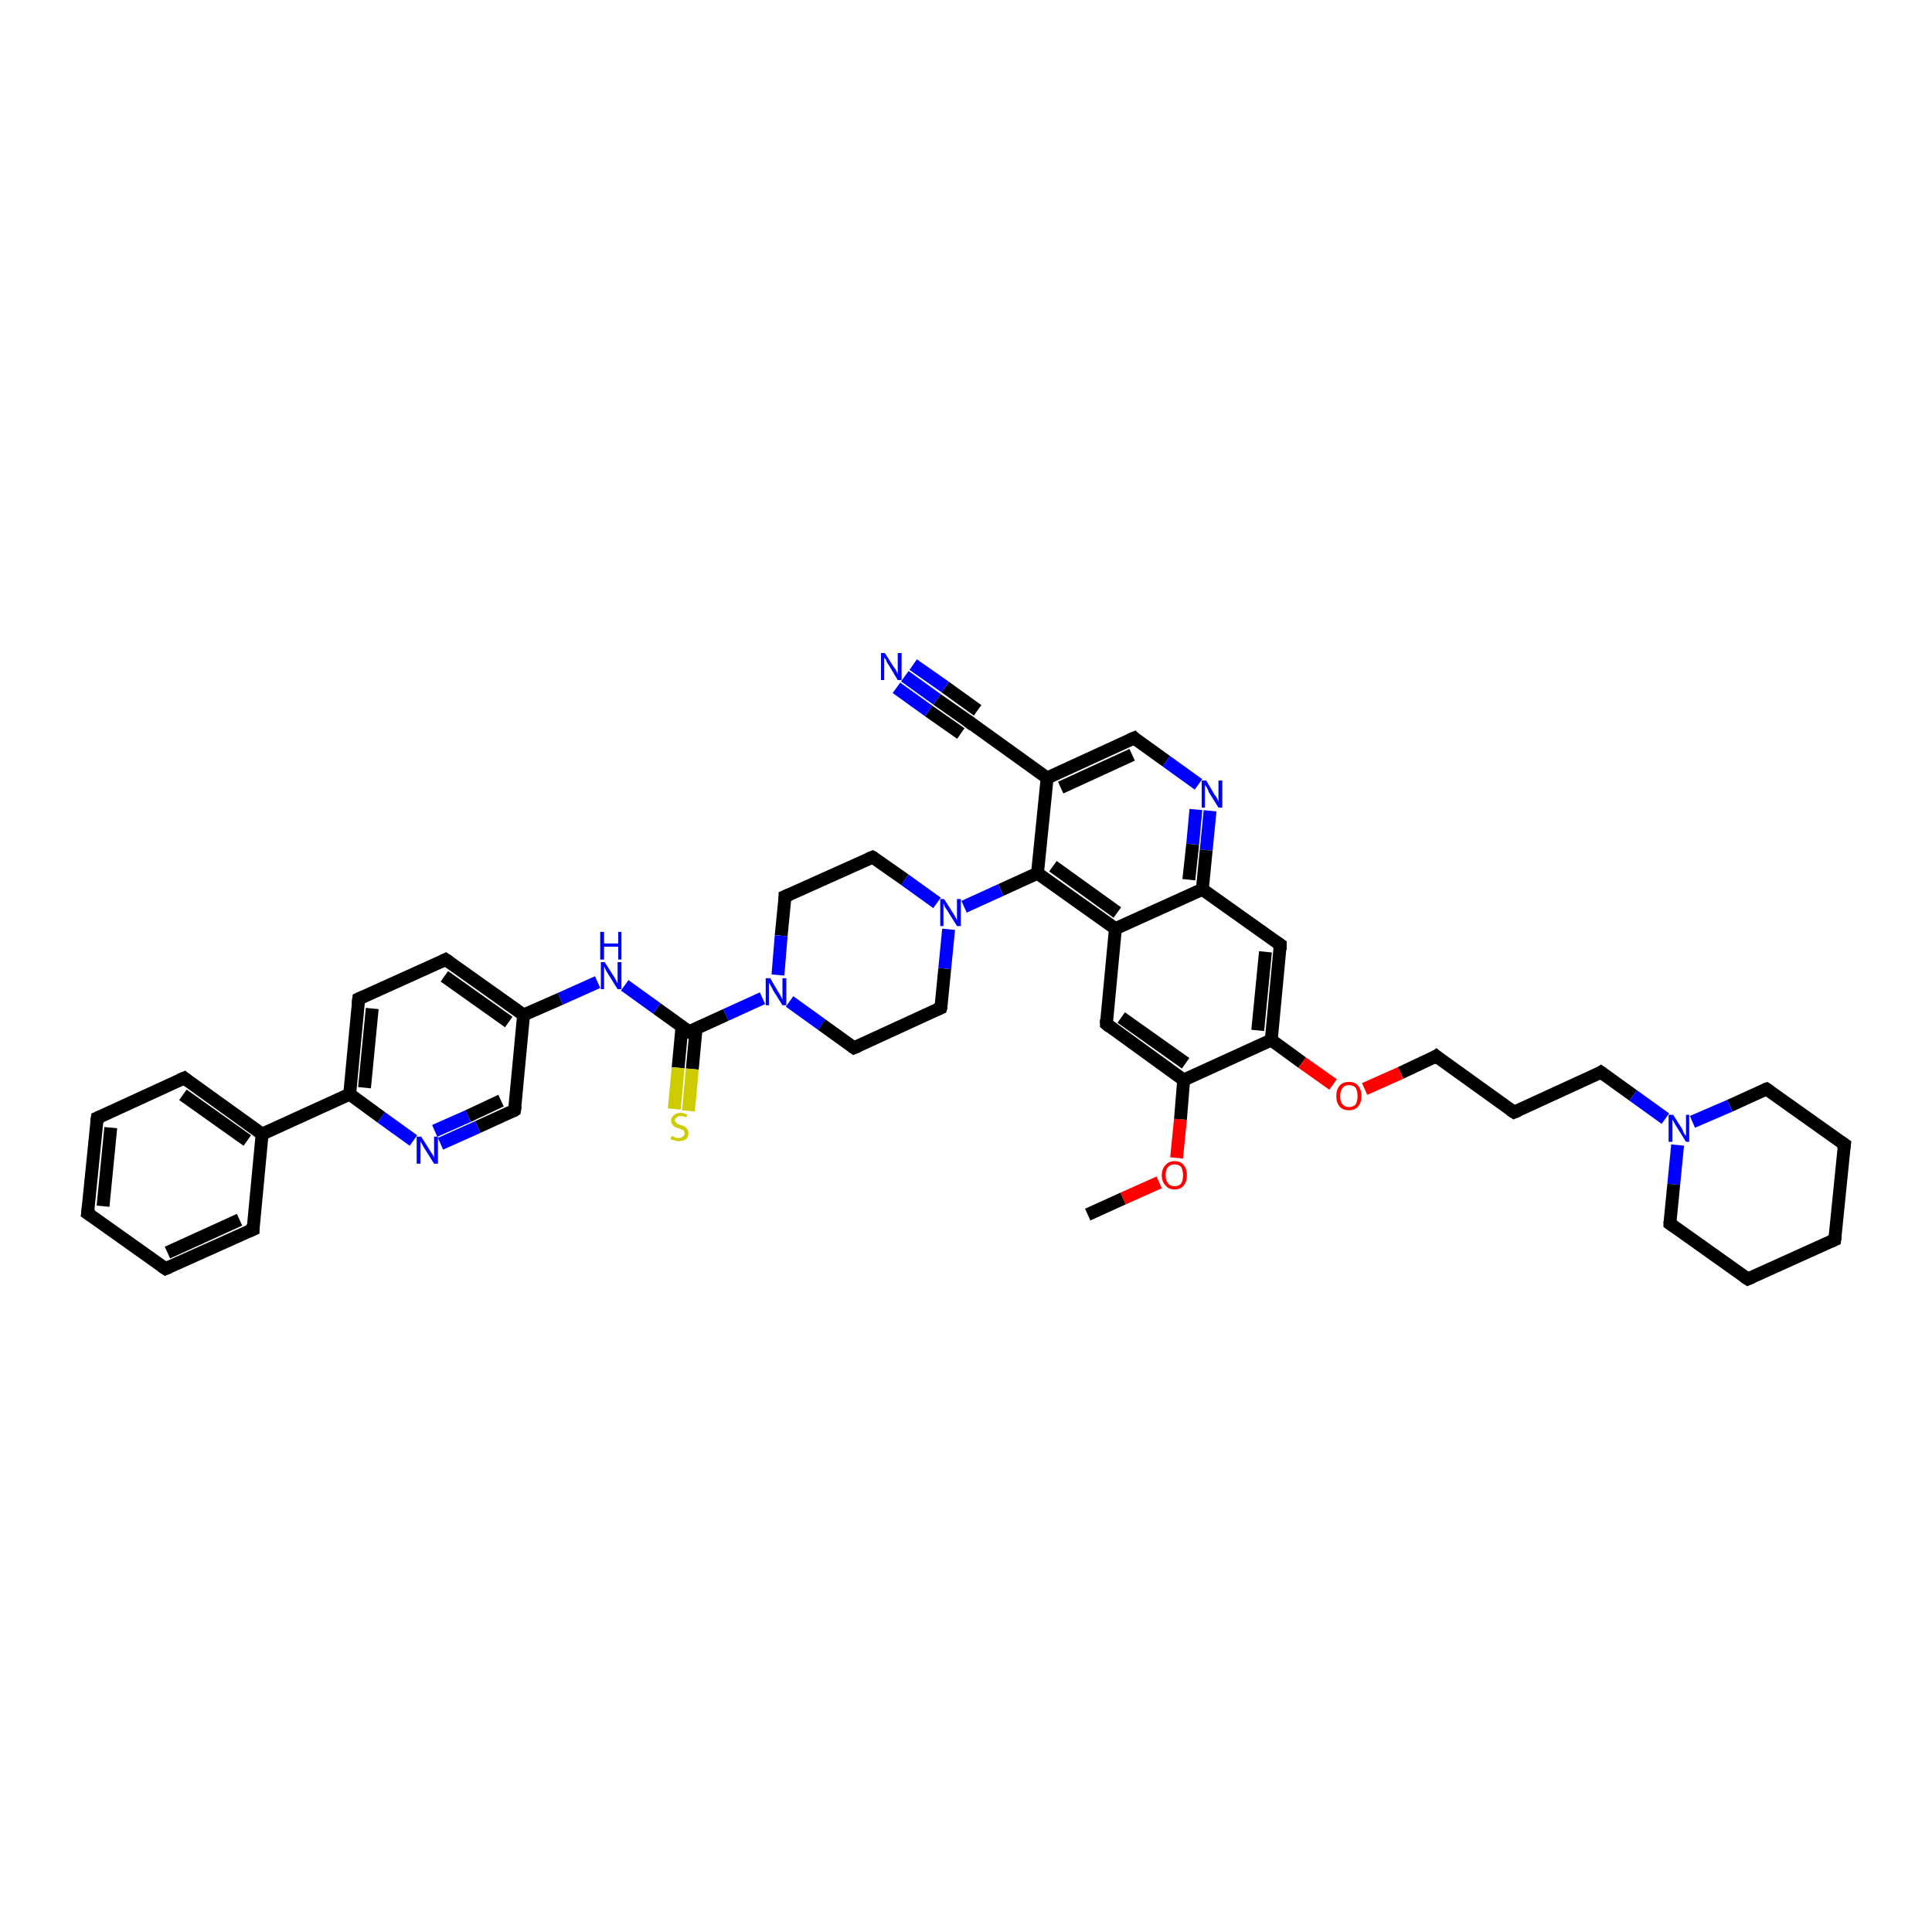 <?xml version='1.0' encoding='iso-8859-1'?>
<svg version='1.1' baseProfile='full'
              xmlns='http://www.w3.org/2000/svg'
                      xmlns:rdkit='http://www.rdkit.org/xml'
                      xmlns:xlink='http://www.w3.org/1999/xlink'
                  xml:space='preserve'
width='300px' height='300px' viewBox='0 0 300 300'>
<!-- END OF HEADER -->
<rect style='opacity:1.0;fill:#FFFFFF;stroke:none' width='300.0' height='300.0' x='0.0' y='0.0'> </rect>
<path class='bond-0 atom-0 atom-1' d='M 168.9,188.6 L 174.4,186.1' style='fill:none;fill-rule:evenodd;stroke:#000000;stroke-width:2.0px;stroke-linecap:butt;stroke-linejoin:miter;stroke-opacity:1' />
<path class='bond-0 atom-0 atom-1' d='M 174.4,186.1 L 180.0,183.6' style='fill:none;fill-rule:evenodd;stroke:#FF0000;stroke-width:2.0px;stroke-linecap:butt;stroke-linejoin:miter;stroke-opacity:1' />
<path class='bond-1 atom-1 atom-2' d='M 182.7,179.8 L 183.3,173.8' style='fill:none;fill-rule:evenodd;stroke:#FF0000;stroke-width:2.0px;stroke-linecap:butt;stroke-linejoin:miter;stroke-opacity:1' />
<path class='bond-1 atom-1 atom-2' d='M 183.3,173.8 L 183.8,167.7' style='fill:none;fill-rule:evenodd;stroke:#000000;stroke-width:2.0px;stroke-linecap:butt;stroke-linejoin:miter;stroke-opacity:1' />
<path class='bond-2 atom-2 atom-3' d='M 183.8,167.7 L 171.8,159.0' style='fill:none;fill-rule:evenodd;stroke:#000000;stroke-width:2.0px;stroke-linecap:butt;stroke-linejoin:miter;stroke-opacity:1' />
<path class='bond-2 atom-2 atom-3' d='M 184.1,165.1 L 174.1,158.0' style='fill:none;fill-rule:evenodd;stroke:#000000;stroke-width:2.0px;stroke-linecap:butt;stroke-linejoin:miter;stroke-opacity:1' />
<path class='bond-3 atom-3 atom-4' d='M 171.8,159.0 L 173.2,144.2' style='fill:none;fill-rule:evenodd;stroke:#000000;stroke-width:2.0px;stroke-linecap:butt;stroke-linejoin:miter;stroke-opacity:1' />
<path class='bond-4 atom-4 atom-5' d='M 173.2,144.2 L 161.1,135.6' style='fill:none;fill-rule:evenodd;stroke:#000000;stroke-width:2.0px;stroke-linecap:butt;stroke-linejoin:miter;stroke-opacity:1' />
<path class='bond-4 atom-4 atom-5' d='M 173.5,141.7 L 163.5,134.5' style='fill:none;fill-rule:evenodd;stroke:#000000;stroke-width:2.0px;stroke-linecap:butt;stroke-linejoin:miter;stroke-opacity:1' />
<path class='bond-5 atom-5 atom-6' d='M 161.1,135.6 L 155.4,138.2' style='fill:none;fill-rule:evenodd;stroke:#000000;stroke-width:2.0px;stroke-linecap:butt;stroke-linejoin:miter;stroke-opacity:1' />
<path class='bond-5 atom-5 atom-6' d='M 155.4,138.2 L 149.7,140.8' style='fill:none;fill-rule:evenodd;stroke:#0000FF;stroke-width:2.0px;stroke-linecap:butt;stroke-linejoin:miter;stroke-opacity:1' />
<path class='bond-6 atom-6 atom-7' d='M 145.5,140.2 L 140.5,136.6' style='fill:none;fill-rule:evenodd;stroke:#0000FF;stroke-width:2.0px;stroke-linecap:butt;stroke-linejoin:miter;stroke-opacity:1' />
<path class='bond-6 atom-6 atom-7' d='M 140.5,136.6 L 135.5,133.1' style='fill:none;fill-rule:evenodd;stroke:#000000;stroke-width:2.0px;stroke-linecap:butt;stroke-linejoin:miter;stroke-opacity:1' />
<path class='bond-7 atom-7 atom-8' d='M 135.5,133.1 L 121.9,139.2' style='fill:none;fill-rule:evenodd;stroke:#000000;stroke-width:2.0px;stroke-linecap:butt;stroke-linejoin:miter;stroke-opacity:1' />
<path class='bond-8 atom-8 atom-9' d='M 121.9,139.2 L 121.3,145.3' style='fill:none;fill-rule:evenodd;stroke:#000000;stroke-width:2.0px;stroke-linecap:butt;stroke-linejoin:miter;stroke-opacity:1' />
<path class='bond-8 atom-8 atom-9' d='M 121.3,145.3 L 120.8,151.4' style='fill:none;fill-rule:evenodd;stroke:#0000FF;stroke-width:2.0px;stroke-linecap:butt;stroke-linejoin:miter;stroke-opacity:1' />
<path class='bond-9 atom-9 atom-10' d='M 122.6,155.5 L 127.6,159.1' style='fill:none;fill-rule:evenodd;stroke:#0000FF;stroke-width:2.0px;stroke-linecap:butt;stroke-linejoin:miter;stroke-opacity:1' />
<path class='bond-9 atom-9 atom-10' d='M 127.6,159.1 L 132.6,162.7' style='fill:none;fill-rule:evenodd;stroke:#000000;stroke-width:2.0px;stroke-linecap:butt;stroke-linejoin:miter;stroke-opacity:1' />
<path class='bond-10 atom-10 atom-11' d='M 132.6,162.7 L 146.1,156.5' style='fill:none;fill-rule:evenodd;stroke:#000000;stroke-width:2.0px;stroke-linecap:butt;stroke-linejoin:miter;stroke-opacity:1' />
<path class='bond-11 atom-9 atom-12' d='M 118.4,155.0 L 112.7,157.6' style='fill:none;fill-rule:evenodd;stroke:#0000FF;stroke-width:2.0px;stroke-linecap:butt;stroke-linejoin:miter;stroke-opacity:1' />
<path class='bond-11 atom-9 atom-12' d='M 112.7,157.6 L 107.0,160.2' style='fill:none;fill-rule:evenodd;stroke:#000000;stroke-width:2.0px;stroke-linecap:butt;stroke-linejoin:miter;stroke-opacity:1' />
<path class='bond-12 atom-12 atom-13' d='M 105.9,159.4 L 105.3,165.8' style='fill:none;fill-rule:evenodd;stroke:#000000;stroke-width:2.0px;stroke-linecap:butt;stroke-linejoin:miter;stroke-opacity:1' />
<path class='bond-12 atom-12 atom-13' d='M 105.3,165.8 L 104.7,172.2' style='fill:none;fill-rule:evenodd;stroke:#CCCC00;stroke-width:2.0px;stroke-linecap:butt;stroke-linejoin:miter;stroke-opacity:1' />
<path class='bond-12 atom-12 atom-13' d='M 108.1,159.6 L 107.5,166.0' style='fill:none;fill-rule:evenodd;stroke:#000000;stroke-width:2.0px;stroke-linecap:butt;stroke-linejoin:miter;stroke-opacity:1' />
<path class='bond-12 atom-12 atom-13' d='M 107.5,166.0 L 106.9,172.5' style='fill:none;fill-rule:evenodd;stroke:#CCCC00;stroke-width:2.0px;stroke-linecap:butt;stroke-linejoin:miter;stroke-opacity:1' />
<path class='bond-13 atom-12 atom-14' d='M 107.0,160.2 L 102.0,156.6' style='fill:none;fill-rule:evenodd;stroke:#000000;stroke-width:2.0px;stroke-linecap:butt;stroke-linejoin:miter;stroke-opacity:1' />
<path class='bond-13 atom-12 atom-14' d='M 102.0,156.6 L 97.0,153.0' style='fill:none;fill-rule:evenodd;stroke:#0000FF;stroke-width:2.0px;stroke-linecap:butt;stroke-linejoin:miter;stroke-opacity:1' />
<path class='bond-14 atom-14 atom-15' d='M 92.8,152.5 L 87.0,155.1' style='fill:none;fill-rule:evenodd;stroke:#0000FF;stroke-width:2.0px;stroke-linecap:butt;stroke-linejoin:miter;stroke-opacity:1' />
<path class='bond-14 atom-14 atom-15' d='M 87.0,155.1 L 81.3,157.6' style='fill:none;fill-rule:evenodd;stroke:#000000;stroke-width:2.0px;stroke-linecap:butt;stroke-linejoin:miter;stroke-opacity:1' />
<path class='bond-15 atom-15 atom-16' d='M 81.3,157.6 L 69.2,149.0' style='fill:none;fill-rule:evenodd;stroke:#000000;stroke-width:2.0px;stroke-linecap:butt;stroke-linejoin:miter;stroke-opacity:1' />
<path class='bond-15 atom-15 atom-16' d='M 79.0,158.7 L 69.0,151.6' style='fill:none;fill-rule:evenodd;stroke:#000000;stroke-width:2.0px;stroke-linecap:butt;stroke-linejoin:miter;stroke-opacity:1' />
<path class='bond-16 atom-16 atom-17' d='M 69.2,149.0 L 55.7,155.1' style='fill:none;fill-rule:evenodd;stroke:#000000;stroke-width:2.0px;stroke-linecap:butt;stroke-linejoin:miter;stroke-opacity:1' />
<path class='bond-17 atom-17 atom-18' d='M 55.7,155.1 L 54.3,169.9' style='fill:none;fill-rule:evenodd;stroke:#000000;stroke-width:2.0px;stroke-linecap:butt;stroke-linejoin:miter;stroke-opacity:1' />
<path class='bond-17 atom-17 atom-18' d='M 57.8,156.6 L 56.6,168.9' style='fill:none;fill-rule:evenodd;stroke:#000000;stroke-width:2.0px;stroke-linecap:butt;stroke-linejoin:miter;stroke-opacity:1' />
<path class='bond-18 atom-18 atom-19' d='M 54.3,169.9 L 59.2,173.5' style='fill:none;fill-rule:evenodd;stroke:#000000;stroke-width:2.0px;stroke-linecap:butt;stroke-linejoin:miter;stroke-opacity:1' />
<path class='bond-18 atom-18 atom-19' d='M 59.2,173.5 L 64.2,177.1' style='fill:none;fill-rule:evenodd;stroke:#0000FF;stroke-width:2.0px;stroke-linecap:butt;stroke-linejoin:miter;stroke-opacity:1' />
<path class='bond-19 atom-19 atom-20' d='M 68.4,177.6 L 74.2,175.0' style='fill:none;fill-rule:evenodd;stroke:#0000FF;stroke-width:2.0px;stroke-linecap:butt;stroke-linejoin:miter;stroke-opacity:1' />
<path class='bond-19 atom-19 atom-20' d='M 74.2,175.0 L 79.9,172.4' style='fill:none;fill-rule:evenodd;stroke:#000000;stroke-width:2.0px;stroke-linecap:butt;stroke-linejoin:miter;stroke-opacity:1' />
<path class='bond-19 atom-19 atom-20' d='M 67.5,175.6 L 72.7,173.3' style='fill:none;fill-rule:evenodd;stroke:#0000FF;stroke-width:2.0px;stroke-linecap:butt;stroke-linejoin:miter;stroke-opacity:1' />
<path class='bond-19 atom-19 atom-20' d='M 72.7,173.3 L 77.8,170.9' style='fill:none;fill-rule:evenodd;stroke:#000000;stroke-width:2.0px;stroke-linecap:butt;stroke-linejoin:miter;stroke-opacity:1' />
<path class='bond-20 atom-18 atom-21' d='M 54.3,169.9 L 40.7,176.1' style='fill:none;fill-rule:evenodd;stroke:#000000;stroke-width:2.0px;stroke-linecap:butt;stroke-linejoin:miter;stroke-opacity:1' />
<path class='bond-21 atom-21 atom-22' d='M 40.7,176.1 L 28.6,167.4' style='fill:none;fill-rule:evenodd;stroke:#000000;stroke-width:2.0px;stroke-linecap:butt;stroke-linejoin:miter;stroke-opacity:1' />
<path class='bond-21 atom-21 atom-22' d='M 38.4,177.1 L 28.4,170.0' style='fill:none;fill-rule:evenodd;stroke:#000000;stroke-width:2.0px;stroke-linecap:butt;stroke-linejoin:miter;stroke-opacity:1' />
<path class='bond-22 atom-22 atom-23' d='M 28.6,167.4 L 15.1,173.6' style='fill:none;fill-rule:evenodd;stroke:#000000;stroke-width:2.0px;stroke-linecap:butt;stroke-linejoin:miter;stroke-opacity:1' />
<path class='bond-23 atom-23 atom-24' d='M 15.1,173.6 L 13.6,188.4' style='fill:none;fill-rule:evenodd;stroke:#000000;stroke-width:2.0px;stroke-linecap:butt;stroke-linejoin:miter;stroke-opacity:1' />
<path class='bond-23 atom-23 atom-24' d='M 17.2,175.1 L 16.0,187.3' style='fill:none;fill-rule:evenodd;stroke:#000000;stroke-width:2.0px;stroke-linecap:butt;stroke-linejoin:miter;stroke-opacity:1' />
<path class='bond-24 atom-24 atom-25' d='M 13.6,188.4 L 25.7,197.0' style='fill:none;fill-rule:evenodd;stroke:#000000;stroke-width:2.0px;stroke-linecap:butt;stroke-linejoin:miter;stroke-opacity:1' />
<path class='bond-25 atom-25 atom-26' d='M 25.7,197.0 L 39.3,190.9' style='fill:none;fill-rule:evenodd;stroke:#000000;stroke-width:2.0px;stroke-linecap:butt;stroke-linejoin:miter;stroke-opacity:1' />
<path class='bond-25 atom-25 atom-26' d='M 26.0,194.5 L 37.2,189.4' style='fill:none;fill-rule:evenodd;stroke:#000000;stroke-width:2.0px;stroke-linecap:butt;stroke-linejoin:miter;stroke-opacity:1' />
<path class='bond-26 atom-5 atom-27' d='M 161.1,135.6 L 162.6,120.8' style='fill:none;fill-rule:evenodd;stroke:#000000;stroke-width:2.0px;stroke-linecap:butt;stroke-linejoin:miter;stroke-opacity:1' />
<path class='bond-27 atom-27 atom-28' d='M 162.6,120.8 L 176.1,114.6' style='fill:none;fill-rule:evenodd;stroke:#000000;stroke-width:2.0px;stroke-linecap:butt;stroke-linejoin:miter;stroke-opacity:1' />
<path class='bond-27 atom-27 atom-28' d='M 164.7,122.3 L 175.8,117.2' style='fill:none;fill-rule:evenodd;stroke:#000000;stroke-width:2.0px;stroke-linecap:butt;stroke-linejoin:miter;stroke-opacity:1' />
<path class='bond-28 atom-28 atom-29' d='M 176.1,114.6 L 181.1,118.2' style='fill:none;fill-rule:evenodd;stroke:#000000;stroke-width:2.0px;stroke-linecap:butt;stroke-linejoin:miter;stroke-opacity:1' />
<path class='bond-28 atom-28 atom-29' d='M 181.1,118.2 L 186.1,121.8' style='fill:none;fill-rule:evenodd;stroke:#0000FF;stroke-width:2.0px;stroke-linecap:butt;stroke-linejoin:miter;stroke-opacity:1' />
<path class='bond-29 atom-29 atom-30' d='M 187.9,125.9 L 187.3,132.0' style='fill:none;fill-rule:evenodd;stroke:#0000FF;stroke-width:2.0px;stroke-linecap:butt;stroke-linejoin:miter;stroke-opacity:1' />
<path class='bond-29 atom-29 atom-30' d='M 187.3,132.0 L 186.7,138.1' style='fill:none;fill-rule:evenodd;stroke:#000000;stroke-width:2.0px;stroke-linecap:butt;stroke-linejoin:miter;stroke-opacity:1' />
<path class='bond-29 atom-29 atom-30' d='M 185.7,125.7 L 185.2,131.1' style='fill:none;fill-rule:evenodd;stroke:#0000FF;stroke-width:2.0px;stroke-linecap:butt;stroke-linejoin:miter;stroke-opacity:1' />
<path class='bond-29 atom-29 atom-30' d='M 185.2,131.1 L 184.6,136.6' style='fill:none;fill-rule:evenodd;stroke:#000000;stroke-width:2.0px;stroke-linecap:butt;stroke-linejoin:miter;stroke-opacity:1' />
<path class='bond-30 atom-30 atom-31' d='M 186.7,138.1 L 198.8,146.7' style='fill:none;fill-rule:evenodd;stroke:#000000;stroke-width:2.0px;stroke-linecap:butt;stroke-linejoin:miter;stroke-opacity:1' />
<path class='bond-31 atom-31 atom-32' d='M 198.8,146.7 L 197.4,161.5' style='fill:none;fill-rule:evenodd;stroke:#000000;stroke-width:2.0px;stroke-linecap:butt;stroke-linejoin:miter;stroke-opacity:1' />
<path class='bond-31 atom-31 atom-32' d='M 196.5,147.8 L 195.3,160.0' style='fill:none;fill-rule:evenodd;stroke:#000000;stroke-width:2.0px;stroke-linecap:butt;stroke-linejoin:miter;stroke-opacity:1' />
<path class='bond-32 atom-32 atom-33' d='M 197.4,161.5 L 202.2,165.0' style='fill:none;fill-rule:evenodd;stroke:#000000;stroke-width:2.0px;stroke-linecap:butt;stroke-linejoin:miter;stroke-opacity:1' />
<path class='bond-32 atom-32 atom-33' d='M 202.2,165.0 L 207.0,168.4' style='fill:none;fill-rule:evenodd;stroke:#FF0000;stroke-width:2.0px;stroke-linecap:butt;stroke-linejoin:miter;stroke-opacity:1' />
<path class='bond-33 atom-33 atom-34' d='M 211.9,169.1 L 217.5,166.6' style='fill:none;fill-rule:evenodd;stroke:#FF0000;stroke-width:2.0px;stroke-linecap:butt;stroke-linejoin:miter;stroke-opacity:1' />
<path class='bond-33 atom-33 atom-34' d='M 217.5,166.6 L 223.0,164.0' style='fill:none;fill-rule:evenodd;stroke:#000000;stroke-width:2.0px;stroke-linecap:butt;stroke-linejoin:miter;stroke-opacity:1' />
<path class='bond-34 atom-34 atom-35' d='M 223.0,164.0 L 235.1,172.7' style='fill:none;fill-rule:evenodd;stroke:#000000;stroke-width:2.0px;stroke-linecap:butt;stroke-linejoin:miter;stroke-opacity:1' />
<path class='bond-35 atom-35 atom-36' d='M 235.1,172.7 L 248.6,166.5' style='fill:none;fill-rule:evenodd;stroke:#000000;stroke-width:2.0px;stroke-linecap:butt;stroke-linejoin:miter;stroke-opacity:1' />
<path class='bond-36 atom-36 atom-37' d='M 248.6,166.5 L 253.6,170.1' style='fill:none;fill-rule:evenodd;stroke:#000000;stroke-width:2.0px;stroke-linecap:butt;stroke-linejoin:miter;stroke-opacity:1' />
<path class='bond-36 atom-36 atom-37' d='M 253.6,170.1 L 258.6,173.7' style='fill:none;fill-rule:evenodd;stroke:#0000FF;stroke-width:2.0px;stroke-linecap:butt;stroke-linejoin:miter;stroke-opacity:1' />
<path class='bond-37 atom-37 atom-38' d='M 260.5,177.8 L 259.9,183.9' style='fill:none;fill-rule:evenodd;stroke:#0000FF;stroke-width:2.0px;stroke-linecap:butt;stroke-linejoin:miter;stroke-opacity:1' />
<path class='bond-37 atom-37 atom-38' d='M 259.9,183.9 L 259.3,190.0' style='fill:none;fill-rule:evenodd;stroke:#000000;stroke-width:2.0px;stroke-linecap:butt;stroke-linejoin:miter;stroke-opacity:1' />
<path class='bond-38 atom-38 atom-39' d='M 259.3,190.0 L 271.4,198.6' style='fill:none;fill-rule:evenodd;stroke:#000000;stroke-width:2.0px;stroke-linecap:butt;stroke-linejoin:miter;stroke-opacity:1' />
<path class='bond-39 atom-39 atom-40' d='M 271.4,198.6 L 284.9,192.5' style='fill:none;fill-rule:evenodd;stroke:#000000;stroke-width:2.0px;stroke-linecap:butt;stroke-linejoin:miter;stroke-opacity:1' />
<path class='bond-40 atom-40 atom-41' d='M 284.9,192.5 L 286.4,177.7' style='fill:none;fill-rule:evenodd;stroke:#000000;stroke-width:2.0px;stroke-linecap:butt;stroke-linejoin:miter;stroke-opacity:1' />
<path class='bond-41 atom-41 atom-42' d='M 286.4,177.7 L 274.3,169.1' style='fill:none;fill-rule:evenodd;stroke:#000000;stroke-width:2.0px;stroke-linecap:butt;stroke-linejoin:miter;stroke-opacity:1' />
<path class='bond-42 atom-27 atom-43' d='M 162.6,120.8 L 150.5,112.1' style='fill:none;fill-rule:evenodd;stroke:#000000;stroke-width:2.0px;stroke-linecap:butt;stroke-linejoin:miter;stroke-opacity:1' />
<path class='bond-43 atom-43 atom-44' d='M 150.5,112.1 L 145.5,108.6' style='fill:none;fill-rule:evenodd;stroke:#000000;stroke-width:2.0px;stroke-linecap:butt;stroke-linejoin:miter;stroke-opacity:1' />
<path class='bond-43 atom-43 atom-44' d='M 145.5,108.6 L 140.5,105.0' style='fill:none;fill-rule:evenodd;stroke:#0000FF;stroke-width:2.0px;stroke-linecap:butt;stroke-linejoin:miter;stroke-opacity:1' />
<path class='bond-43 atom-43 atom-44' d='M 149.2,113.9 L 144.2,110.4' style='fill:none;fill-rule:evenodd;stroke:#000000;stroke-width:2.0px;stroke-linecap:butt;stroke-linejoin:miter;stroke-opacity:1' />
<path class='bond-43 atom-43 atom-44' d='M 144.2,110.4 L 139.2,106.8' style='fill:none;fill-rule:evenodd;stroke:#0000FF;stroke-width:2.0px;stroke-linecap:butt;stroke-linejoin:miter;stroke-opacity:1' />
<path class='bond-43 atom-43 atom-44' d='M 151.8,110.3 L 146.8,106.7' style='fill:none;fill-rule:evenodd;stroke:#000000;stroke-width:2.0px;stroke-linecap:butt;stroke-linejoin:miter;stroke-opacity:1' />
<path class='bond-43 atom-43 atom-44' d='M 146.8,106.7 L 141.8,103.2' style='fill:none;fill-rule:evenodd;stroke:#0000FF;stroke-width:2.0px;stroke-linecap:butt;stroke-linejoin:miter;stroke-opacity:1' />
<path class='bond-44 atom-32 atom-2' d='M 197.4,161.5 L 183.8,167.7' style='fill:none;fill-rule:evenodd;stroke:#000000;stroke-width:2.0px;stroke-linecap:butt;stroke-linejoin:miter;stroke-opacity:1' />
<path class='bond-45 atom-42 atom-37' d='M 274.3,169.1 L 268.6,171.7' style='fill:none;fill-rule:evenodd;stroke:#000000;stroke-width:2.0px;stroke-linecap:butt;stroke-linejoin:miter;stroke-opacity:1' />
<path class='bond-45 atom-42 atom-37' d='M 268.6,171.7 L 262.8,174.2' style='fill:none;fill-rule:evenodd;stroke:#0000FF;stroke-width:2.0px;stroke-linecap:butt;stroke-linejoin:miter;stroke-opacity:1' />
<path class='bond-46 atom-30 atom-4' d='M 186.7,138.1 L 173.2,144.2' style='fill:none;fill-rule:evenodd;stroke:#000000;stroke-width:2.0px;stroke-linecap:butt;stroke-linejoin:miter;stroke-opacity:1' />
<path class='bond-47 atom-11 atom-6' d='M 146.1,156.5 L 146.7,150.4' style='fill:none;fill-rule:evenodd;stroke:#000000;stroke-width:2.0px;stroke-linecap:butt;stroke-linejoin:miter;stroke-opacity:1' />
<path class='bond-47 atom-11 atom-6' d='M 146.7,150.4 L 147.3,144.3' style='fill:none;fill-rule:evenodd;stroke:#0000FF;stroke-width:2.0px;stroke-linecap:butt;stroke-linejoin:miter;stroke-opacity:1' />
<path class='bond-48 atom-20 atom-15' d='M 79.9,172.4 L 81.3,157.6' style='fill:none;fill-rule:evenodd;stroke:#000000;stroke-width:2.0px;stroke-linecap:butt;stroke-linejoin:miter;stroke-opacity:1' />
<path class='bond-49 atom-26 atom-21' d='M 39.3,190.9 L 40.7,176.1' style='fill:none;fill-rule:evenodd;stroke:#000000;stroke-width:2.0px;stroke-linecap:butt;stroke-linejoin:miter;stroke-opacity:1' />
<path d='M 172.4,159.5 L 171.8,159.0 L 171.8,158.3' style='fill:none;stroke:#000000;stroke-width:2.0px;stroke-linecap:butt;stroke-linejoin:miter;stroke-opacity:1;' />
<path d='M 135.7,133.2 L 135.5,133.1 L 134.8,133.4' style='fill:none;stroke:#000000;stroke-width:2.0px;stroke-linecap:butt;stroke-linejoin:miter;stroke-opacity:1;' />
<path d='M 122.6,138.9 L 121.9,139.2 L 121.9,139.5' style='fill:none;stroke:#000000;stroke-width:2.0px;stroke-linecap:butt;stroke-linejoin:miter;stroke-opacity:1;' />
<path d='M 132.3,162.5 L 132.6,162.7 L 133.3,162.4' style='fill:none;stroke:#000000;stroke-width:2.0px;stroke-linecap:butt;stroke-linejoin:miter;stroke-opacity:1;' />
<path d='M 145.4,156.8 L 146.1,156.5 L 146.2,156.2' style='fill:none;stroke:#000000;stroke-width:2.0px;stroke-linecap:butt;stroke-linejoin:miter;stroke-opacity:1;' />
<path d='M 107.2,160.0 L 107.0,160.2 L 106.7,160.0' style='fill:none;stroke:#000000;stroke-width:2.0px;stroke-linecap:butt;stroke-linejoin:miter;stroke-opacity:1;' />
<path d='M 69.8,149.4 L 69.2,149.0 L 68.6,149.3' style='fill:none;stroke:#000000;stroke-width:2.0px;stroke-linecap:butt;stroke-linejoin:miter;stroke-opacity:1;' />
<path d='M 56.4,154.8 L 55.7,155.1 L 55.6,155.9' style='fill:none;stroke:#000000;stroke-width:2.0px;stroke-linecap:butt;stroke-linejoin:miter;stroke-opacity:1;' />
<path d='M 79.6,172.6 L 79.9,172.4 L 80.0,171.7' style='fill:none;stroke:#000000;stroke-width:2.0px;stroke-linecap:butt;stroke-linejoin:miter;stroke-opacity:1;' />
<path d='M 29.2,167.9 L 28.6,167.4 L 27.9,167.7' style='fill:none;stroke:#000000;stroke-width:2.0px;stroke-linecap:butt;stroke-linejoin:miter;stroke-opacity:1;' />
<path d='M 15.8,173.3 L 15.1,173.6 L 15.0,174.3' style='fill:none;stroke:#000000;stroke-width:2.0px;stroke-linecap:butt;stroke-linejoin:miter;stroke-opacity:1;' />
<path d='M 13.7,187.6 L 13.6,188.4 L 14.2,188.8' style='fill:none;stroke:#000000;stroke-width:2.0px;stroke-linecap:butt;stroke-linejoin:miter;stroke-opacity:1;' />
<path d='M 25.1,196.6 L 25.7,197.0 L 26.4,196.7' style='fill:none;stroke:#000000;stroke-width:2.0px;stroke-linecap:butt;stroke-linejoin:miter;stroke-opacity:1;' />
<path d='M 38.6,191.2 L 39.3,190.9 L 39.3,190.1' style='fill:none;stroke:#000000;stroke-width:2.0px;stroke-linecap:butt;stroke-linejoin:miter;stroke-opacity:1;' />
<path d='M 175.4,114.9 L 176.1,114.6 L 176.3,114.8' style='fill:none;stroke:#000000;stroke-width:2.0px;stroke-linecap:butt;stroke-linejoin:miter;stroke-opacity:1;' />
<path d='M 198.2,146.3 L 198.8,146.7 L 198.8,147.5' style='fill:none;stroke:#000000;stroke-width:2.0px;stroke-linecap:butt;stroke-linejoin:miter;stroke-opacity:1;' />
<path d='M 222.7,164.2 L 223.0,164.0 L 223.6,164.5' style='fill:none;stroke:#000000;stroke-width:2.0px;stroke-linecap:butt;stroke-linejoin:miter;stroke-opacity:1;' />
<path d='M 234.5,172.3 L 235.1,172.7 L 235.8,172.4' style='fill:none;stroke:#000000;stroke-width:2.0px;stroke-linecap:butt;stroke-linejoin:miter;stroke-opacity:1;' />
<path d='M 248.0,166.9 L 248.6,166.5 L 248.9,166.7' style='fill:none;stroke:#000000;stroke-width:2.0px;stroke-linecap:butt;stroke-linejoin:miter;stroke-opacity:1;' />
<path d='M 259.3,189.7 L 259.3,190.0 L 259.9,190.4' style='fill:none;stroke:#000000;stroke-width:2.0px;stroke-linecap:butt;stroke-linejoin:miter;stroke-opacity:1;' />
<path d='M 270.8,198.2 L 271.4,198.6 L 272.1,198.3' style='fill:none;stroke:#000000;stroke-width:2.0px;stroke-linecap:butt;stroke-linejoin:miter;stroke-opacity:1;' />
<path d='M 284.2,192.8 L 284.9,192.5 L 285.0,191.8' style='fill:none;stroke:#000000;stroke-width:2.0px;stroke-linecap:butt;stroke-linejoin:miter;stroke-opacity:1;' />
<path d='M 286.3,178.4 L 286.4,177.7 L 285.8,177.3' style='fill:none;stroke:#000000;stroke-width:2.0px;stroke-linecap:butt;stroke-linejoin:miter;stroke-opacity:1;' />
<path d='M 274.9,169.5 L 274.3,169.1 L 274.0,169.2' style='fill:none;stroke:#000000;stroke-width:2.0px;stroke-linecap:butt;stroke-linejoin:miter;stroke-opacity:1;' />
<path d='M 151.1,112.6 L 150.5,112.1 L 150.2,111.9' style='fill:none;stroke:#000000;stroke-width:2.0px;stroke-linecap:butt;stroke-linejoin:miter;stroke-opacity:1;' />
<path class='atom-1' d='M 180.4 182.5
Q 180.4 181.5, 181.0 180.9
Q 181.5 180.3, 182.4 180.3
Q 183.3 180.3, 183.8 180.9
Q 184.3 181.5, 184.3 182.5
Q 184.3 183.5, 183.8 184.1
Q 183.3 184.7, 182.4 184.7
Q 181.5 184.7, 181.0 184.1
Q 180.4 183.5, 180.4 182.5
M 182.4 184.2
Q 183.0 184.2, 183.4 183.8
Q 183.7 183.3, 183.7 182.5
Q 183.7 181.7, 183.4 181.2
Q 183.0 180.8, 182.4 180.8
Q 181.8 180.8, 181.4 181.2
Q 181.0 181.6, 181.0 182.5
Q 181.0 183.3, 181.4 183.8
Q 181.8 184.2, 182.4 184.2
' fill='#FF0000'/>
<path class='atom-6' d='M 146.6 139.6
L 148.0 141.8
Q 148.2 142.1, 148.4 142.5
Q 148.6 142.9, 148.6 142.9
L 148.6 139.6
L 149.2 139.6
L 149.2 143.8
L 148.6 143.8
L 147.1 141.4
Q 146.9 141.1, 146.7 140.8
Q 146.6 140.4, 146.5 140.3
L 146.5 143.8
L 146.0 143.8
L 146.0 139.6
L 146.6 139.6
' fill='#0000FF'/>
<path class='atom-9' d='M 119.6 151.9
L 120.9 154.1
Q 121.1 154.4, 121.3 154.8
Q 121.5 155.2, 121.5 155.2
L 121.5 151.9
L 122.1 151.9
L 122.1 156.1
L 121.5 156.1
L 120.0 153.7
Q 119.9 153.4, 119.7 153.1
Q 119.5 152.7, 119.4 152.6
L 119.4 156.1
L 118.9 156.1
L 118.9 151.9
L 119.6 151.9
' fill='#0000FF'/>
<path class='atom-13' d='M 104.3 176.4
Q 104.4 176.4, 104.6 176.5
Q 104.8 176.6, 105.0 176.7
Q 105.2 176.7, 105.4 176.7
Q 105.8 176.7, 106.0 176.5
Q 106.3 176.3, 106.3 176.0
Q 106.3 175.7, 106.2 175.6
Q 106.0 175.4, 105.9 175.4
Q 105.7 175.3, 105.4 175.2
Q 105.0 175.1, 104.8 175.0
Q 104.6 174.9, 104.4 174.6
Q 104.2 174.4, 104.2 174.0
Q 104.2 173.5, 104.6 173.2
Q 105.0 172.8, 105.7 172.8
Q 106.2 172.8, 106.7 173.1
L 106.6 173.5
Q 106.1 173.3, 105.7 173.3
Q 105.3 173.3, 105.1 173.5
Q 104.8 173.7, 104.8 174.0
Q 104.8 174.2, 105.0 174.3
Q 105.1 174.5, 105.2 174.5
Q 105.4 174.6, 105.7 174.7
Q 106.1 174.8, 106.3 174.9
Q 106.5 175.1, 106.7 175.3
Q 106.9 175.6, 106.9 176.0
Q 106.9 176.6, 106.5 176.9
Q 106.1 177.2, 105.4 177.2
Q 105.1 177.2, 104.8 177.1
Q 104.5 177.0, 104.1 176.9
L 104.3 176.4
' fill='#CCCC00'/>
<path class='atom-14' d='M 93.9 149.4
L 95.3 151.6
Q 95.5 151.9, 95.7 152.3
Q 95.9 152.7, 95.9 152.7
L 95.9 149.4
L 96.5 149.4
L 96.5 153.6
L 95.9 153.6
L 94.4 151.2
Q 94.2 150.9, 94.0 150.5
Q 93.9 150.2, 93.8 150.1
L 93.8 153.6
L 93.3 153.6
L 93.3 149.4
L 93.9 149.4
' fill='#0000FF'/>
<path class='atom-14' d='M 93.2 144.7
L 93.8 144.7
L 93.8 146.5
L 96.0 146.5
L 96.0 144.7
L 96.5 144.7
L 96.5 149.0
L 96.0 149.0
L 96.0 147.0
L 93.8 147.0
L 93.8 149.0
L 93.2 149.0
L 93.2 144.7
' fill='#0000FF'/>
<path class='atom-19' d='M 65.4 176.5
L 66.8 178.7
Q 66.9 178.9, 67.2 179.3
Q 67.4 179.7, 67.4 179.8
L 67.4 176.5
L 68.0 176.5
L 68.0 180.7
L 67.4 180.7
L 65.9 178.3
Q 65.7 178.0, 65.5 177.6
Q 65.3 177.3, 65.3 177.2
L 65.3 180.7
L 64.7 180.7
L 64.7 176.5
L 65.4 176.5
' fill='#0000FF'/>
<path class='atom-29' d='M 187.3 121.2
L 188.6 123.4
Q 188.8 123.6, 189.0 124.0
Q 189.2 124.4, 189.2 124.5
L 189.2 121.2
L 189.8 121.2
L 189.8 125.4
L 189.2 125.4
L 187.7 123.0
Q 187.6 122.7, 187.4 122.3
Q 187.2 122.0, 187.1 121.9
L 187.1 125.4
L 186.6 125.4
L 186.6 121.2
L 187.3 121.2
' fill='#0000FF'/>
<path class='atom-33' d='M 207.5 170.2
Q 207.5 169.2, 208.0 168.6
Q 208.5 168.0, 209.5 168.0
Q 210.4 168.0, 210.9 168.6
Q 211.4 169.2, 211.4 170.2
Q 211.4 171.2, 210.9 171.8
Q 210.4 172.4, 209.5 172.4
Q 208.5 172.4, 208.0 171.8
Q 207.5 171.2, 207.5 170.2
M 209.5 171.9
Q 210.1 171.9, 210.5 171.5
Q 210.8 171.0, 210.8 170.2
Q 210.8 169.4, 210.5 168.9
Q 210.1 168.5, 209.5 168.5
Q 208.8 168.5, 208.5 168.9
Q 208.1 169.4, 208.1 170.2
Q 208.1 171.1, 208.5 171.5
Q 208.8 171.9, 209.5 171.9
' fill='#FF0000'/>
<path class='atom-37' d='M 259.8 173.1
L 261.2 175.3
Q 261.3 175.5, 261.5 176.0
Q 261.8 176.4, 261.8 176.4
L 261.8 173.1
L 262.3 173.1
L 262.3 177.3
L 261.8 177.3
L 260.3 174.9
Q 260.1 174.6, 259.9 174.2
Q 259.7 173.9, 259.7 173.8
L 259.7 177.3
L 259.1 177.3
L 259.1 173.1
L 259.8 173.1
' fill='#0000FF'/>
<path class='atom-44' d='M 137.4 101.4
L 138.8 103.6
Q 139.0 103.8, 139.2 104.2
Q 139.4 104.6, 139.4 104.7
L 139.4 101.4
L 140.0 101.4
L 140.0 105.6
L 139.4 105.6
L 137.9 103.1
Q 137.7 102.9, 137.6 102.5
Q 137.4 102.2, 137.3 102.1
L 137.3 105.6
L 136.8 105.6
L 136.8 101.4
L 137.4 101.4
' fill='#0000FF'/>
</svg>

